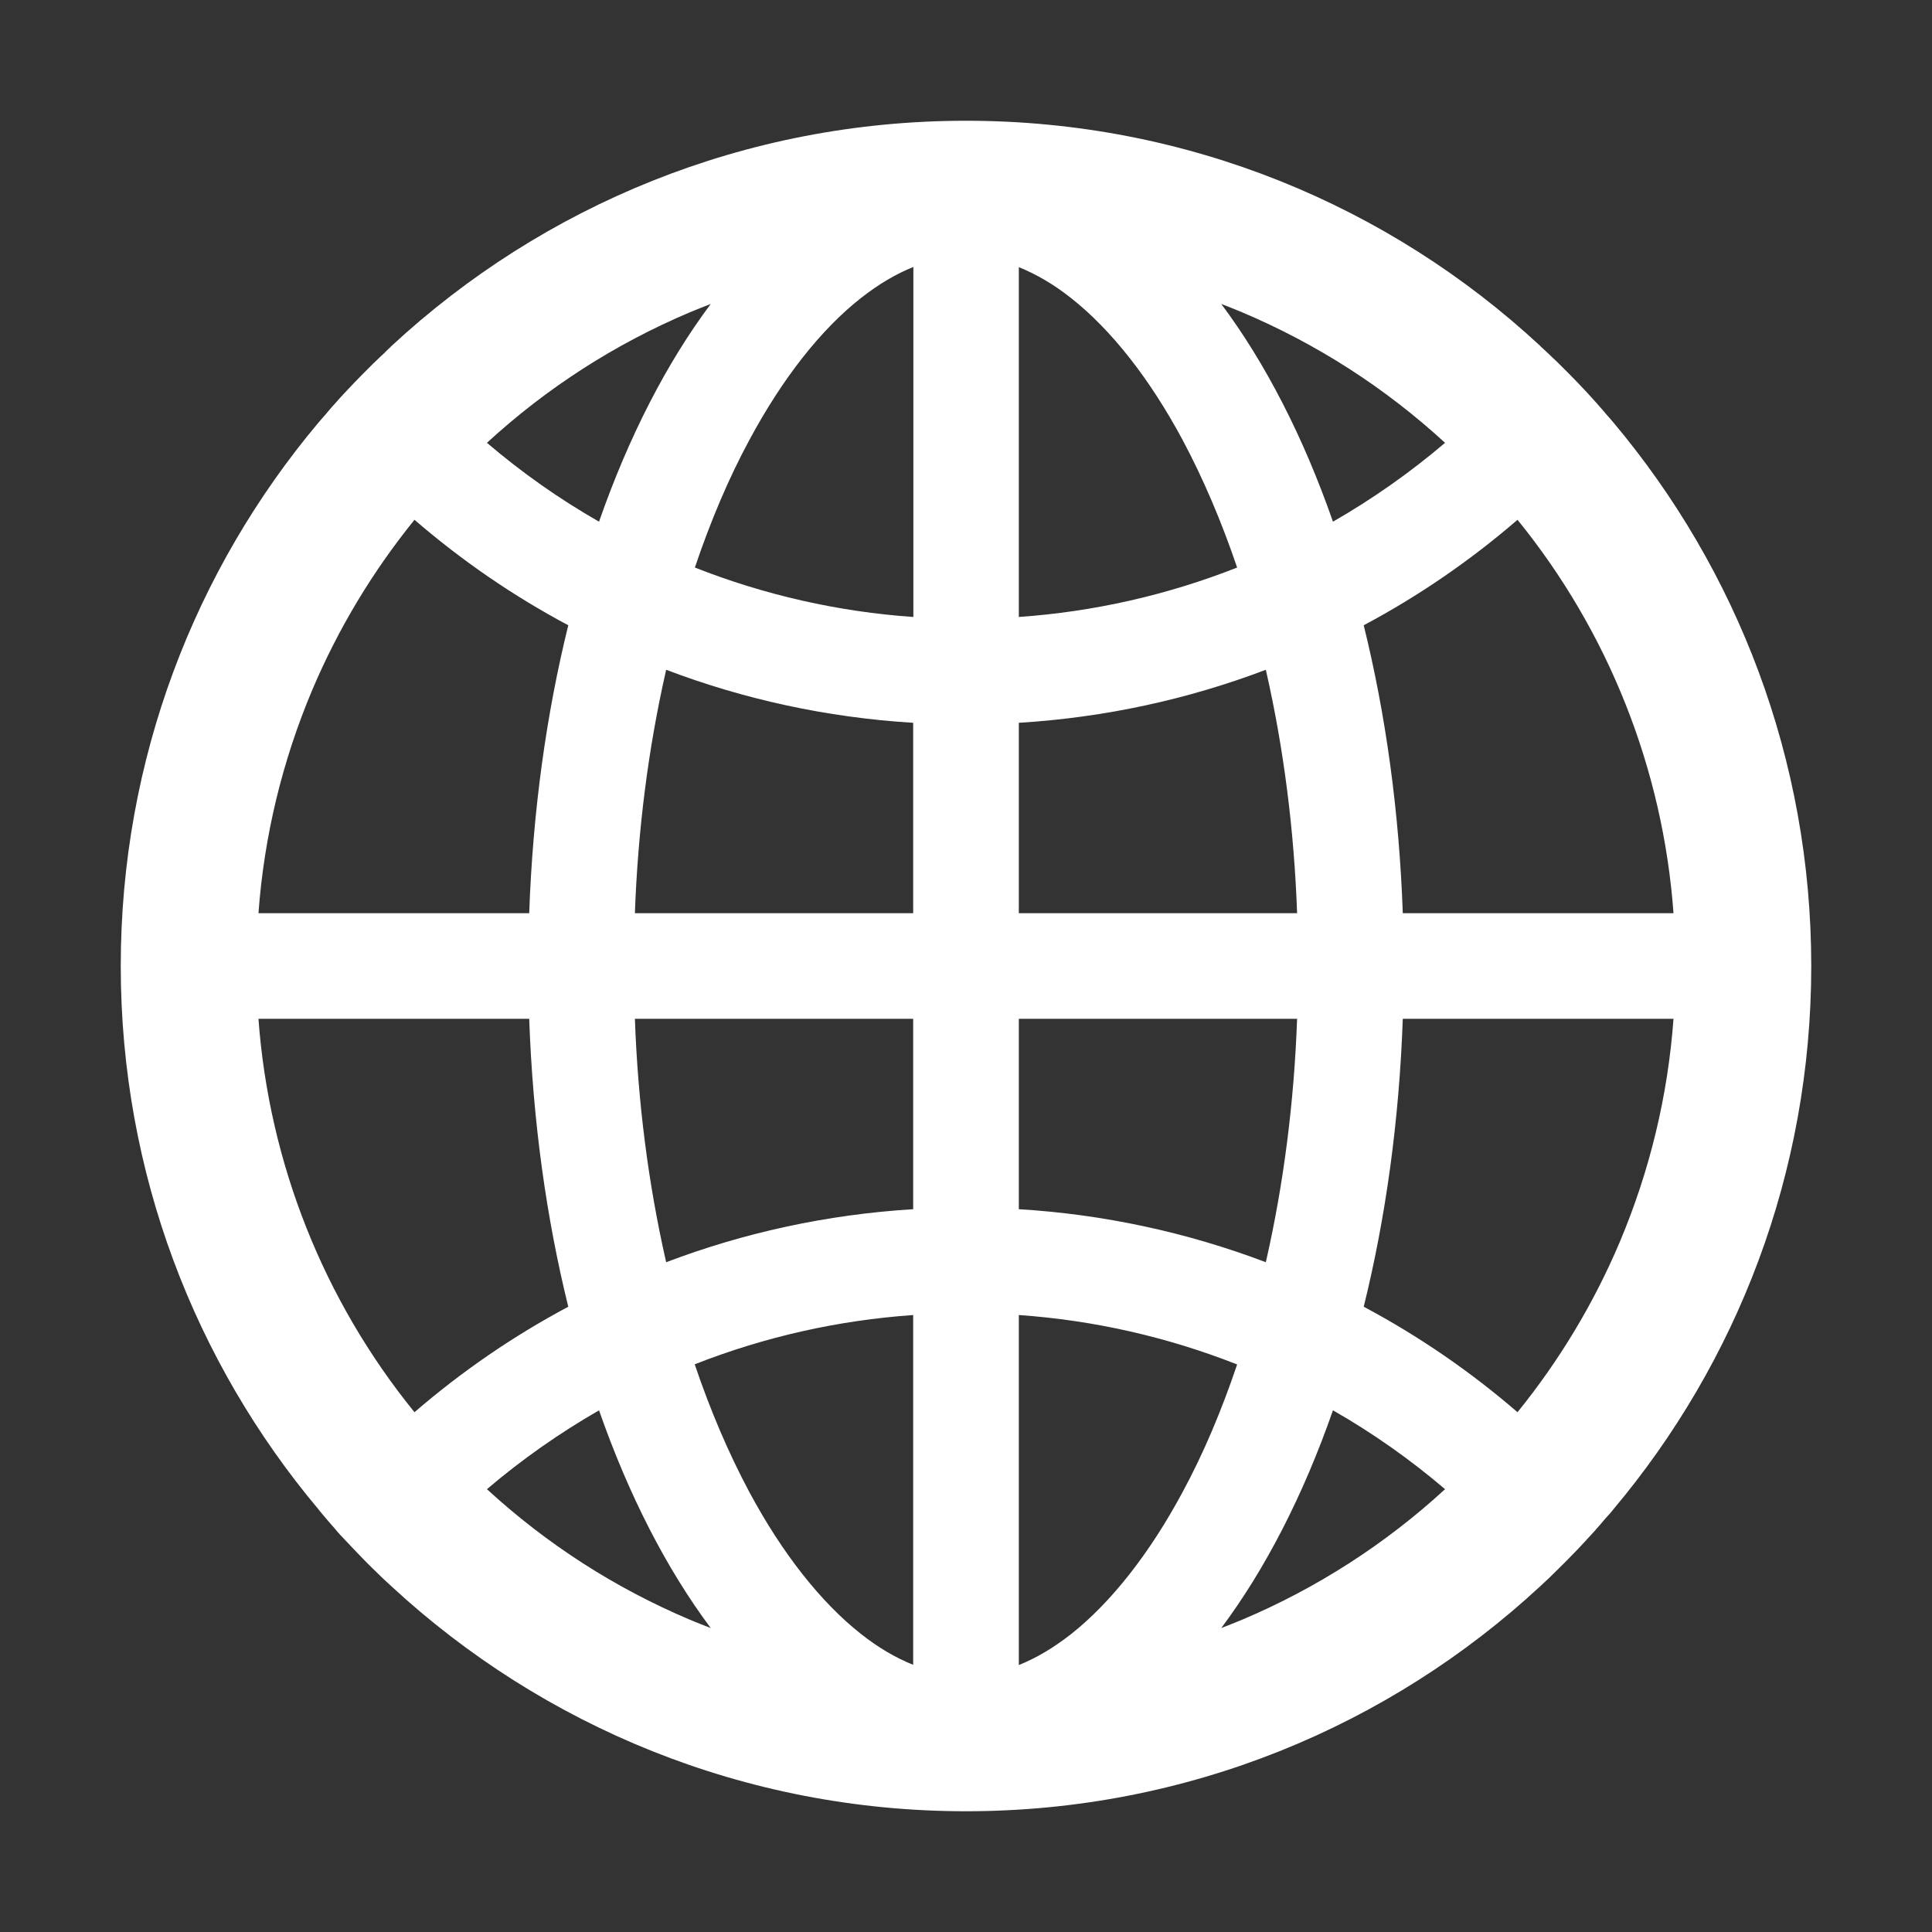 <?xml version="1.0" encoding="UTF-8"?> <svg xmlns="http://www.w3.org/2000/svg" width="50" height="50" viewBox="0 0 50 50" fill="none"><rect x="0" y="0" width="50" height="50" fill="#333333" stroke="none"/> <path d="M41.719 39.106C41.728 39.092 41.743 39.077 41.753 39.062C44.951 35.259 46.875 30.356 46.875 25C46.875 19.644 44.951 14.741 41.758 10.938C41.748 10.923 41.733 10.913 41.724 10.898C41.67 10.835 41.621 10.776 41.567 10.718C41.548 10.693 41.528 10.674 41.509 10.649L41.309 10.42L41.304 10.415C41.23 10.332 41.152 10.249 41.079 10.166L41.074 10.161C40.918 9.995 40.762 9.829 40.601 9.668L40.596 9.663L40.361 9.429L40.347 9.414C40.273 9.341 40.2 9.272 40.127 9.204C40.102 9.18 40.078 9.155 40.049 9.131C40 9.082 39.951 9.038 39.902 8.994C39.888 8.979 39.868 8.965 39.853 8.945C35.957 5.332 30.737 3.125 25 3.125C19.263 3.125 14.043 5.332 10.142 8.945C10.127 8.96 10.107 8.975 10.093 8.994C10.044 9.038 9.995 9.087 9.946 9.136C9.922 9.16 9.897 9.185 9.868 9.209C9.795 9.277 9.722 9.351 9.648 9.419L9.634 9.434L9.399 9.668L9.395 9.673C9.233 9.834 9.077 10 8.921 10.166L8.916 10.171C8.838 10.254 8.765 10.337 8.691 10.42L8.687 10.425C8.618 10.498 8.55 10.576 8.486 10.654C8.467 10.679 8.447 10.698 8.428 10.723C8.374 10.781 8.325 10.845 8.271 10.903C8.262 10.918 8.247 10.928 8.237 10.942C5.049 14.741 3.125 19.644 3.125 25C3.125 30.356 5.049 35.259 8.242 39.062C8.252 39.077 8.267 39.092 8.276 39.106L8.428 39.287C8.447 39.312 8.467 39.331 8.486 39.355L8.687 39.585C8.687 39.59 8.691 39.59 8.691 39.595C8.765 39.678 8.838 39.761 8.916 39.839L8.921 39.844C9.077 40.01 9.233 40.176 9.39 40.337L9.395 40.342C9.473 40.42 9.546 40.498 9.624 40.571L9.639 40.586C9.8 40.747 9.966 40.903 10.132 41.055C14.043 44.668 19.263 46.875 25 46.875C30.737 46.875 35.957 44.668 39.858 41.055C40.025 40.902 40.188 40.746 40.347 40.586L40.361 40.571C40.44 40.493 40.518 40.42 40.591 40.342L40.596 40.337C40.757 40.176 40.913 40.01 41.065 39.844L41.069 39.839C41.143 39.756 41.221 39.678 41.294 39.595C41.294 39.59 41.299 39.59 41.299 39.585C41.367 39.512 41.435 39.434 41.499 39.355C41.519 39.331 41.538 39.312 41.558 39.287C41.613 39.228 41.667 39.168 41.719 39.106ZM41.919 32.144C41.245 33.735 40.356 35.21 39.273 36.548C38.052 35.493 36.717 34.577 35.293 33.818C35.859 31.528 36.211 29.014 36.304 26.367H43.31C43.164 28.364 42.695 30.303 41.919 32.144ZM43.31 23.633H36.304C36.211 20.986 35.859 18.472 35.293 16.182C36.724 15.42 38.057 14.502 39.273 13.452C41.629 16.352 43.038 19.906 43.31 23.633ZM32.144 8.081C34.082 8.901 35.845 10.034 37.398 11.46C36.495 12.228 35.525 12.911 34.497 13.501C33.73 11.304 32.749 9.395 31.606 7.866C31.787 7.935 31.968 8.008 32.144 8.081ZM27.72 42.29C27.27 42.642 26.821 42.91 26.367 43.091V34.033C28.305 34.168 30.21 34.6 32.017 35.312C31.611 36.514 31.143 37.622 30.601 38.623C29.751 40.205 28.755 41.47 27.72 42.29ZM30.601 11.377C31.138 12.383 31.611 13.491 32.017 14.688C30.21 15.4 28.305 15.832 26.367 15.967V6.914C26.816 7.095 27.27 7.358 27.72 7.715C28.755 8.53 29.751 9.795 30.601 11.377ZM26.367 31.294V26.367H33.569C33.491 28.525 33.223 30.62 32.773 32.607L32.759 32.666C30.71 31.889 28.555 31.426 26.367 31.294ZM26.367 23.633V18.706C28.604 18.569 30.752 18.096 32.759 17.334L32.773 17.393C33.223 19.38 33.491 21.47 33.569 23.633H26.367ZM23.633 26.367V31.294C21.396 31.431 19.248 31.904 17.241 32.666L17.227 32.607C16.777 30.62 16.509 28.53 16.431 26.367H23.633ZM16.431 23.633C16.509 21.475 16.777 19.38 17.227 17.393L17.241 17.334C19.248 18.096 21.392 18.569 23.633 18.706V23.633H16.431ZM23.633 34.033V43.086C23.184 42.905 22.73 42.642 22.28 42.285C21.245 41.47 20.244 40.2 19.395 38.618C18.857 37.612 18.384 36.504 17.979 35.308C19.795 34.595 21.685 34.17 23.633 34.033ZM23.633 15.967C21.695 15.832 19.79 15.4 17.983 14.688C18.389 13.486 18.857 12.378 19.399 11.377C20.249 9.795 21.245 8.525 22.285 7.71C22.734 7.358 23.184 7.09 23.638 6.909V15.967H23.633ZM17.856 8.081C18.037 8.008 18.213 7.935 18.394 7.866C17.251 9.395 16.27 11.304 15.503 13.501C14.477 12.915 13.506 12.231 12.602 11.46C14.155 10.034 15.918 8.901 17.856 8.081ZM8.081 17.856C8.755 16.265 9.644 14.79 10.727 13.452C11.943 14.502 13.276 15.42 14.707 16.182C14.141 18.472 13.789 20.986 13.696 23.633H6.689C6.836 21.636 7.305 19.697 8.081 17.856ZM6.689 26.367H13.696C13.789 29.014 14.141 31.528 14.707 33.818C13.283 34.577 11.948 35.493 10.727 36.548C8.371 33.648 6.962 30.094 6.689 26.367ZM17.856 41.919C15.918 41.099 14.155 39.966 12.602 38.54C13.506 37.769 14.477 37.09 15.503 36.499C16.27 38.696 17.251 40.605 18.394 42.134C18.213 42.065 18.032 41.992 17.856 41.919ZM32.144 41.919C31.963 41.992 31.787 42.065 31.606 42.134C32.749 40.605 33.73 38.696 34.497 36.499C35.523 37.085 36.494 37.769 37.398 38.54C35.853 39.96 34.076 41.103 32.144 41.919Z" fill="white"></path> </svg> 